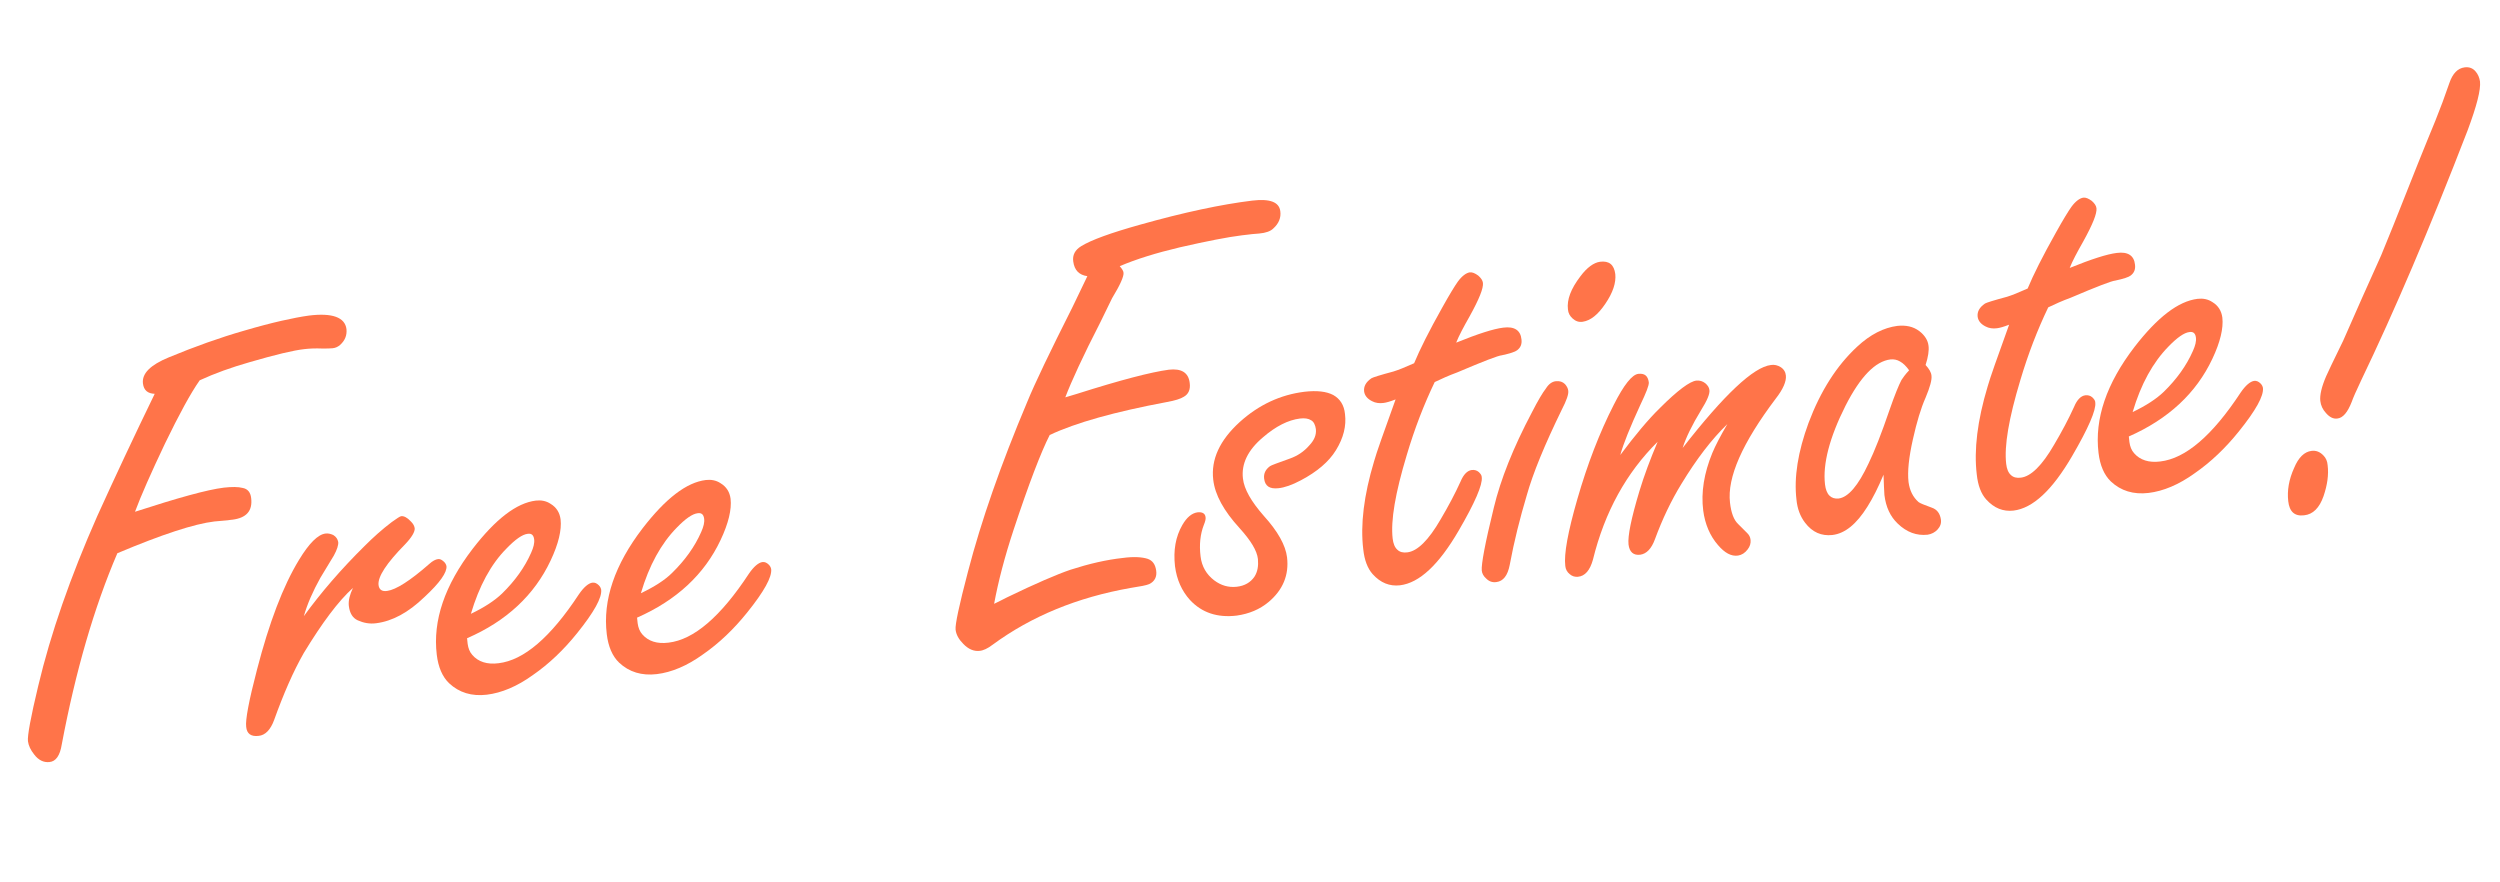 <?xml version="1.0" encoding="utf-8"?>
<!-- Generator: Adobe Illustrator 26.0.2, SVG Export Plug-In . SVG Version: 6.00 Build 0)  -->
<svg version="1.1" id="Layer_1" xmlns="http://www.w3.org/2000/svg" xmlns:xlink="http://www.w3.org/1999/xlink" x="0px" y="0px"
	 viewBox="0 0 850 300" style="enable-background:new 0 0 850 300;" xml:space="preserve">
<style type="text/css">
	.st0{fill:#FF7449;}
</style>
<g>
	<path class="st0" d="M67.9,129.3c-3.1,4.4-7,11.6-11.8,21.5c-4.8,10.1-8.2,17.8-10.2,23.2c14.5-4.7,24.5-7.5,30.2-8.2
		c2.7-0.3,4.9-0.3,6.4,0.1c1.7,0.3,2.7,1.5,2.9,3.5c0.5,4.3-1.6,6.7-6.4,7.3c-0.3,0-0.8,0.1-1.6,0.2c-2.1,0.2-3.6,0.3-4.5,0.4
		c-6.8,0.8-17.8,4.4-33,10.8c-7.9,18.4-14.2,40.1-18.9,65c-0.6,3.8-2,5.8-4.2,6c-1.9,0.2-3.7-0.6-5.2-2.6c-1.2-1.5-1.9-3-2.1-4.5
		c-0.2-1.8,0.9-8,3.5-18.8c4.2-17.7,10.9-37,20.1-57.8c5.9-13,12.4-26.9,19.5-41.5c-2.4-0.1-3.7-1.2-4-3.5c-0.4-3.4,2.5-6.3,8.8-8.9
		c8.7-3.6,17.3-6.7,25.7-9.1c9.5-2.8,16.9-4.4,21.9-5.1c8-1,12.3,0.6,12.8,4.6c0.2,2.1-0.5,3.9-2.2,5.4c-0.7,0.6-1.5,1-2.5,1.1
		c-0.8,0.1-2,0.1-3.5,0.1c-2.4-0.1-4.4,0-6.1,0.2c-3.7,0.4-9.9,1.9-18.5,4.4C78.7,124.9,73.1,126.9,67.9,129.3z"/>
	<path class="st0" d="M103.3,209.5c5.8-8,12.7-16,20.7-23.9c2.9-2.9,5.9-5.6,9.2-8.1c1.7-1.2,2.7-1.9,3.2-2c1-0.1,2.1,0.5,3.4,1.9
		c0.7,0.7,1.1,1.5,1.2,2.2c0.1,1.2-1,3.1-3.3,5.5c-6.3,6.4-9.3,11-9,13.8c0.2,1.6,1.2,2.3,3,2c2.9-0.4,7.7-3.4,14.3-9.2
		c1.1-1,2.1-1.5,2.9-1.6c0.5-0.1,1.1,0.1,1.7,0.6c0.7,0.5,1.1,1.2,1.2,1.8c0.2,2.1-2.2,5.6-7.5,10.5c-5.5,5.3-10.9,8.2-16.4,8.9
		c-2.2,0.3-4.3-0.1-6.3-1c-1.7-0.8-2.7-2.4-3-4.9c-0.2-1.7,0.3-3.8,1.4-6.1c-5,4.5-10.5,11.9-16.7,22.1c-3.6,6.3-6.9,13.9-10.1,22.8
		c-1.2,3.3-3,5.2-5.3,5.4c-2.5,0.3-4-0.7-4.2-3.1c-0.3-2.3,0.9-8.8,3.7-19.5c4.1-15.8,8.8-28.3,14.3-37.3c3.4-5.6,6.4-8.6,9-8.9
		c0.9-0.1,1.7,0.1,2.6,0.5c1,0.6,1.5,1.4,1.7,2.4c0.1,1-0.4,2.6-1.5,4.6c-0.2,0.4-1.8,2.9-4.6,7.6
		C106.4,201,104.5,205.3,103.3,209.5z"/>
	<path class="st0" d="M158.8,217l0.2,1.9c0.2,1.5,0.7,2.8,1.6,3.8c2,2.3,5,3.3,8.9,2.8c8.6-1,17.7-8.8,27.3-23.4
		c1.7-2.5,3.3-3.8,4.6-4c0.8-0.1,1.5,0.2,2.2,0.9c0.5,0.5,0.7,1,0.8,1.5c0.3,2.7-2.4,7.6-8.2,14.8c-4.5,5.6-9.5,10.4-15,14.2
		c-5.4,3.9-10.7,6.1-15.7,6.7c-5.1,0.6-9.4-0.7-12.8-3.9c-2.3-2.2-3.7-5.5-4.2-9.7c-1.4-11.6,2.7-23.6,12.2-36
		c7.8-10.1,14.9-15.6,21.5-16.4c1.8-0.2,3.5,0.1,5,1.1c2,1.2,3.1,3,3.4,5.3c0.4,3.6-0.7,8.3-3.4,14
		C181.7,202.3,172.2,211.2,158.8,217z M160.1,208.7c4.6-2.2,8.1-4.5,10.6-6.9c4.4-4.3,7.7-8.9,9.9-13.9c0.8-1.8,1.2-3.3,1-4.6
		c-0.2-1.4-0.9-2-2.2-1.8c-1.8,0.2-4.2,1.9-7.1,4.9C166.9,191.8,162.9,199.3,160.1,208.7z"/>
	<path class="st0" d="M216.6,210l0.2,1.9c0.2,1.5,0.7,2.8,1.6,3.8c2,2.3,5,3.3,8.9,2.8c8.6-1,17.7-8.8,27.3-23.4
		c1.7-2.5,3.3-3.8,4.6-4c0.8-0.1,1.5,0.2,2.2,0.9c0.5,0.5,0.7,1,0.8,1.5c0.3,2.7-2.4,7.6-8.2,14.8c-4.5,5.6-9.5,10.4-15,14.2
		c-5.4,3.9-10.7,6.1-15.7,6.7c-5.1,0.6-9.4-0.7-12.8-3.9c-2.3-2.2-3.7-5.5-4.2-9.7c-1.4-11.6,2.7-23.6,12.2-36
		c7.8-10.1,14.9-15.6,21.5-16.4c1.8-0.2,3.5,0.1,5,1.1c2,1.2,3.1,3,3.4,5.3c0.4,3.6-0.7,8.3-3.4,14C239.5,195.3,230,204.1,216.6,210
		z M217.9,201.7c4.6-2.2,8.2-4.5,10.6-6.9c4.4-4.3,7.7-8.9,9.9-13.9c0.8-1.8,1.2-3.3,1-4.6c-0.2-1.4-0.9-2-2.2-1.8
		c-1.8,0.2-4.2,1.9-7.1,4.9C224.8,184.8,220.7,192.2,217.9,201.7z"/>
	<path class="st0" d="M362.2,135.1l4-1.2c14.8-4.7,25.2-7.4,31.2-8.2c4.3-0.5,6.7,1,7.1,4.5c0.3,2.2-0.4,3.8-2,4.7
		c-1.1,0.7-3,1.3-5.8,1.8c-17.6,3.3-30.9,7-39.8,11.2c-3,5.9-7.1,16.6-12.3,32.3c-3,9.1-5.2,17.5-6.6,25.1c1.5-0.7,3-1.5,4.4-2.2
		c9.7-4.7,16.9-7.8,21.6-9.4c6.2-2,12.2-3.4,17.8-4c3.7-0.5,6.5-0.3,8.4,0.3c1.7,0.6,2.6,1.9,2.9,4c0.3,2.1-0.5,3.7-2.4,4.6
		c-0.9,0.4-3,0.8-6.3,1.3c-18.1,3.2-33.7,9.6-46.9,19.3c-1.7,1.3-3.2,2-4.5,2.1c-1.9,0.2-3.8-0.6-5.5-2.4c-1.5-1.5-2.4-3.1-2.6-4.8
		c-0.2-1.7,1.2-8.3,4.2-19.7c4.5-17.3,11.2-36.5,20.1-57.6c2.6-6.4,7.8-17.2,15.5-32.5c1.7-3.6,3.4-7,5-10.4c-2.8-0.4-4.4-2-4.8-5
		c-0.3-2.2,0.6-3.9,2.7-5.2c3.4-2.1,10-4.5,20-7.3c14.9-4.2,27.6-6.9,38.2-8.2c6-0.7,9.1,0.5,9.5,3.6c0.3,2.2-0.5,4.2-2.4,5.9
		c-0.9,0.9-2.5,1.5-4.8,1.7c-0.1,0-0.9,0.1-2.4,0.2c-1,0.1-2.2,0.3-3.4,0.4c-4.9,0.6-12,2-21.2,4.1c-8,1.9-14.8,4-20.4,6.4
		c0.8,0.9,1.3,1.7,1.3,2.3c0.1,1.2-1.1,4-3.9,8.6l-4,8.2C368.2,121.1,364.3,129.6,362.2,135.1z"/>
	<path class="st0" d="M443.5,133.2c4.3-0.5,7.5-0.1,9.8,1.1c2.3,1.3,3.7,3.4,4,6.5c0.5,4-0.5,8.1-3.1,12.3
		c-2.4,3.9-6.4,7.3-11.9,10.2c-3,1.6-5.6,2.5-7.7,2.7c-2.9,0.3-4.5-0.7-4.8-3.3c-0.2-1.7,0.5-3.1,2-4.2c0.4-0.3,2.6-1.1,6.8-2.6
		c2.5-0.9,4.7-2.3,6.6-4.5c1.7-1.8,2.4-3.6,2.2-5.5c-0.2-1.4-0.7-2.5-1.6-3c-0.9-0.6-2.2-0.8-3.8-0.6c-4,0.5-8.2,2.6-12.6,6.4
		c-5.1,4.3-7.4,9-6.8,14c0.4,3.6,2.8,7.8,7.1,12.7c4.8,5.3,7.4,10,7.9,14.1c0.7,6-1.4,11.1-6.3,15.2c-3,2.5-6.6,4-10.8,4.6
		c-6.6,0.8-11.9-1-15.9-5.3c-2.8-3.1-4.5-6.9-5.1-11.5c-0.6-5.4,0.2-10,2.5-14c1.5-2.6,3.2-4,5.1-4.3c1.7-0.2,2.7,0.4,2.8,1.7
		c0.1,0.5-0.1,1.4-0.6,2.6c-1.2,3.1-1.6,6.7-1.1,10.7c0.4,3.4,2,6.1,4.6,8.1c2.4,1.8,4.9,2.5,7.7,2.2c2.7-0.3,4.7-1.5,6-3.4
		c1.1-1.7,1.4-3.7,1.2-6c-0.3-2.9-2.5-6.4-6.3-10.6c-5.3-5.8-8.3-11.2-8.9-16.4c-0.8-6.9,2.2-13.4,9-19.6
		C428,137.6,435.4,134.2,443.5,133.2z"/>
	<path class="st0" d="M487.8,129.9c-3.6,7.5-6.8,15.7-9.5,24.8c-3.9,12.9-5.5,22.3-4.8,28.4c0.2,1.7,0.7,3,1.6,3.8
		c0.8,0.8,2,1.1,3.4,0.9c3.4-0.4,7.2-4.1,11.3-11.2c2.6-4.4,4.9-8.7,6.8-12.9c1-2.4,2.3-3.7,3.8-3.9c0.9-0.1,1.7,0.1,2.4,0.7
		c0.6,0.6,1,1.1,1,1.8c0.3,2.5-2.3,8.6-7.9,18.2c-6.7,11.5-13.3,17.7-19.9,18.5c-3.5,0.4-6.6-0.8-9.3-3.8c-1.7-1.9-2.8-4.7-3.2-8.5
		c-1-8.3,0.2-18.3,3.7-29.9c0.8-2.9,3.3-9.9,7.3-21c-1.8,0.7-3.2,1.1-4.1,1.2c-1.4,0.2-2.8,0-3.9-0.6c-1.6-0.8-2.5-1.9-2.7-3.3
		c-0.2-1.7,0.6-3.2,2.5-4.5c0.5-0.3,3-1.1,7.5-2.3c1.6-0.5,3.9-1.4,7-2.8c1.9-4.6,5.1-11,9.6-19c2.5-4.5,4.3-7.4,5.3-8.8
		c1.4-1.9,2.8-2.9,4-3.1c0.9-0.1,1.8,0.3,2.9,1.1c0.9,0.8,1.5,1.6,1.6,2.5c0.2,1.8-1.3,5.5-4.5,11.3c-2.1,3.7-3.7,6.7-4.6,9
		c7.4-3,12.7-4.7,16-5.1c3.8-0.5,5.9,0.9,6.2,4c0.2,1.6-0.3,2.8-1.5,3.7c-0.6,0.5-2.4,1.1-5.2,1.7c-1.2,0.1-6.2,2-15.1,5.8
		C492.5,127.7,490.1,128.8,487.8,129.9z"/>
	<path class="st0" d="M529.1,129.6c1.2-0.1,2.2,0.2,3,1c0.6,0.7,1,1.4,1.1,2.2c0.2,1.2-0.6,3.4-2.2,6.5
		c-5.8,11.9-9.8,21.6-11.9,29.1c-2.3,7.7-4.3,15.6-5.8,23.7c-0.7,3.6-2.2,5.5-4.5,5.8c-1.4,0.2-2.5-0.2-3.5-1.2
		c-0.9-0.8-1.4-1.7-1.5-2.7c-0.2-2.1,1.1-9.2,4.1-21.4c2.3-9.6,6.6-20.4,13-32.5c2-3.9,3.6-6.6,4.7-8
		C526.6,130.5,527.8,129.7,529.1,129.6z M544,89c3.1-0.4,4.8,1,5.2,4.2c0.3,2.9-0.8,6.3-3.4,10.1c-2.5,3.7-5,5.7-7.7,6.1
		c-1.3,0.2-2.4-0.2-3.4-1.1c-0.9-0.8-1.5-1.8-1.6-3.1c-0.4-3.3,1-7,4.2-11.2C539.6,90.9,541.9,89.3,544,89z"/>
	<path class="st0" d="M550.9,154.7c5-6.7,9.5-12.1,13.5-16c6-6,10.2-9.1,12.4-9.3c1.1-0.1,2.1,0.2,3,0.9c0.8,0.7,1.3,1.4,1.4,2.3
		c0.2,1.3-0.8,3.6-2.8,6.8c-3.1,5.1-5.2,9.4-6.3,12.9c14.1-18.1,24.1-27.5,30-28.2c1.2-0.2,2.3,0.1,3.3,0.7c1.1,0.7,1.7,1.7,1.8,2.9
		c0.2,1.9-0.9,4.6-3.5,7.9c-11.3,15-16.5,26.7-15.5,35.3c0.4,3.5,1.3,5.9,2.8,7.3l3.1,3.1c0.6,0.6,1,1.3,1.1,2.3
		c0.1,1.1-0.2,2.2-1,3.2c-0.9,1.2-2,1.9-3.3,2.1c-2.3,0.3-4.5-0.9-6.8-3.6c-2.7-3.1-4.4-7.1-5-11.7c-0.8-6.2,0.3-12.8,3.1-19.6
		c1-2.4,2.7-5.7,5.1-9.8c-5.3,5.1-10.5,11.9-15.6,20.3c-3.5,5.7-6.5,12-9,18.8c-1.2,3.3-2.9,5-5,5.3c-2.3,0.3-3.7-0.9-4-3.5
		c-0.3-2.8,0.9-8.8,3.7-18.1c1.6-5.3,3.7-10.9,6.2-16.8c-10.6,10.5-18,23.8-22,40.1c-1,3.6-2.7,5.6-5.1,5.8c-1.1,0.1-2-0.2-2.8-0.9
		c-0.9-0.7-1.4-1.7-1.5-2.8c-0.5-4,0.9-11.6,4.1-22.7c3.4-11.8,7.5-22.5,12.4-32.1c3.4-6.7,6.2-10.3,8.4-10.5
		c2.1-0.2,3.2,0.7,3.5,2.9c0.1,1-0.9,3.5-2.9,7.7C554.2,145.3,551.9,151,550.9,154.7z"/>
	<path class="st0" d="M640.4,161.4c-1.8,4.3-3.6,7.9-5.5,10.9c-3.7,5.9-7.6,9.1-11.9,9.6c-3.7,0.4-6.8-0.9-9.3-4.2
		c-1.6-2.1-2.6-4.7-2.9-7.8c-0.9-7.6,0.5-16.3,4.1-26.1c4.1-10.9,9.6-19.5,16.5-25.9c4.5-4.2,9.1-6.5,13.7-7.1
		c2.9-0.3,5.4,0.2,7.5,1.8c1.8,1.4,2.9,3.1,3.1,5c0.2,1.5-0.1,3.7-1,6.5c1.2,1.3,1.9,2.5,2,3.6c0.2,1.4-0.5,3.9-2,7.5
		c-1.6,3.6-3,8.3-4.3,14.1c-1.4,6.2-1.9,11-1.5,14.6c0.4,2.9,1.5,5.1,3.4,6.8c0.5,0.4,2,1,4.5,1.9c1.8,0.6,2.8,2,3.1,4
		c0.2,1.3-0.2,2.4-1.1,3.4c-0.9,1-2.1,1.6-3.4,1.8c-3.7,0.4-7.1-0.8-10.2-3.8c-2.5-2.4-4-5.6-4.5-9.7
		C640.6,166.8,640.5,164.5,640.4,161.4z M649.1,125.9c-1-1.4-2-2.4-3.1-3c-1-0.6-2.1-0.8-3.2-0.7c-5.2,0.6-10.3,5.9-15.3,15.7
		c-5.5,10.9-7.8,19.9-7,26.8c0.2,1.7,0.7,3,1.5,3.8c0.8,0.8,1.8,1.1,3.1,1c3.3-0.4,6.7-4.4,10.2-11.9c2-4.1,4.4-10.2,7.1-18.1
		c1.8-5.2,3.2-8.6,4.1-10.3C647,128.4,647.8,127.3,649.1,125.9z"/>
	<path class="st0" d="M696.4,104.5c-3.6,7.5-6.8,15.7-9.5,24.8c-3.9,12.9-5.5,22.3-4.8,28.4c0.2,1.7,0.7,3,1.6,3.8
		c0.8,0.8,2,1.1,3.4,0.9c3.4-0.4,7.2-4.1,11.3-11.2c2.6-4.4,4.9-8.7,6.8-12.9c1-2.4,2.3-3.7,3.8-3.9c0.9-0.1,1.7,0.1,2.4,0.7
		c0.6,0.6,1,1.1,1,1.8c0.3,2.5-2.3,8.6-7.9,18.2c-6.7,11.5-13.3,17.7-19.9,18.5c-3.5,0.4-6.6-0.8-9.3-3.8c-1.7-1.9-2.8-4.7-3.2-8.5
		c-1-8.3,0.2-18.3,3.7-29.9c0.8-2.9,3.3-9.9,7.3-21c-1.8,0.7-3.2,1.1-4.1,1.2c-1.4,0.2-2.8,0-3.9-0.6c-1.6-0.8-2.5-1.9-2.7-3.3
		c-0.2-1.7,0.6-3.2,2.5-4.5c0.5-0.3,3-1.1,7.5-2.3c1.6-0.5,3.9-1.4,7-2.8c1.9-4.6,5.1-11,9.6-19c2.5-4.5,4.3-7.4,5.3-8.8
		c1.4-1.9,2.8-2.9,4-3.1c0.9-0.1,1.8,0.3,2.9,1.1c0.9,0.8,1.5,1.6,1.6,2.5c0.2,1.8-1.3,5.5-4.5,11.3c-2.1,3.7-3.7,6.7-4.6,9
		c7.4-3,12.7-4.7,16-5.1c3.8-0.5,5.9,0.9,6.2,4c0.2,1.6-0.3,2.8-1.5,3.7c-0.6,0.5-2.4,1.1-5.2,1.7c-1.2,0.1-6.2,2-15.1,5.8
		C701.1,102.3,698.7,103.4,696.4,104.5z"/>
	<path class="st0" d="M723.8,148.4l0.2,1.9c0.2,1.5,0.7,2.8,1.6,3.8c2,2.3,5,3.3,8.9,2.8c8.6-1,17.7-8.8,27.3-23.4
		c1.7-2.5,3.3-3.8,4.6-4c0.8-0.1,1.5,0.2,2.2,0.9c0.5,0.5,0.7,1,0.8,1.5c0.3,2.7-2.4,7.6-8.2,14.8c-4.5,5.6-9.5,10.4-15,14.2
		c-5.4,3.9-10.7,6.1-15.7,6.7c-5.1,0.6-9.4-0.7-12.8-3.9c-2.3-2.2-3.7-5.5-4.2-9.7c-1.4-11.6,2.7-23.6,12.2-36
		c7.8-10.1,14.9-15.6,21.5-16.4c1.8-0.2,3.5,0.1,5,1.1c2,1.2,3.1,3,3.4,5.3c0.4,3.6-0.7,8.3-3.4,14
		C746.7,133.7,737.2,142.5,723.8,148.4z M725.1,140.1c4.6-2.2,8.1-4.5,10.6-6.9c4.4-4.3,7.7-8.9,9.9-13.9c0.8-1.8,1.2-3.3,1-4.6
		c-0.2-1.4-0.9-2-2.2-1.8c-1.8,0.2-4.2,1.9-7.1,4.9C732,123.2,727.9,130.6,725.1,140.1z"/>
	<path class="st0" d="M785.9,153.3c1.5-0.2,2.9,0.3,4.1,1.6c0.8,0.8,1.3,1.9,1.4,3.3c0.4,3.2-0.1,6.7-1.4,10.5
		c-1.4,4-3.6,6.2-6.6,6.5c-3.2,0.4-5-1.2-5.4-4.8c-0.4-3.6,0.2-7.3,2-11.3C781.5,155.5,783.5,153.6,785.9,153.3z M838,22.9
		c1.5-0.2,2.8,0.3,3.7,1.4c0.8,0.9,1.3,2.1,1.5,3.4c0.3,2.8-1.1,8.3-4.2,16.6c-13,33.7-25.1,61.9-36.1,84.8
		c-1.8,3.8-2.9,6.3-3.3,7.5c-1.4,3.6-3,5.5-4.9,5.7c-1.4,0.2-2.7-0.5-3.9-1.9c-1.1-1.2-1.7-2.5-1.9-4.1c-0.2-1.9,0.4-4.7,2-8.4
		c0.4-1,2.4-5.1,5.8-12.1c4.3-9.8,8.6-19.5,12.9-29c1.4-3.3,5.6-13.7,12.5-31.2c2.5-6.1,4.4-11,5.9-14.5c1.7-4.2,3.3-8.5,4.8-12.9
		C833.9,25,835.6,23.2,838,22.9z"/>
</g>
</svg>
